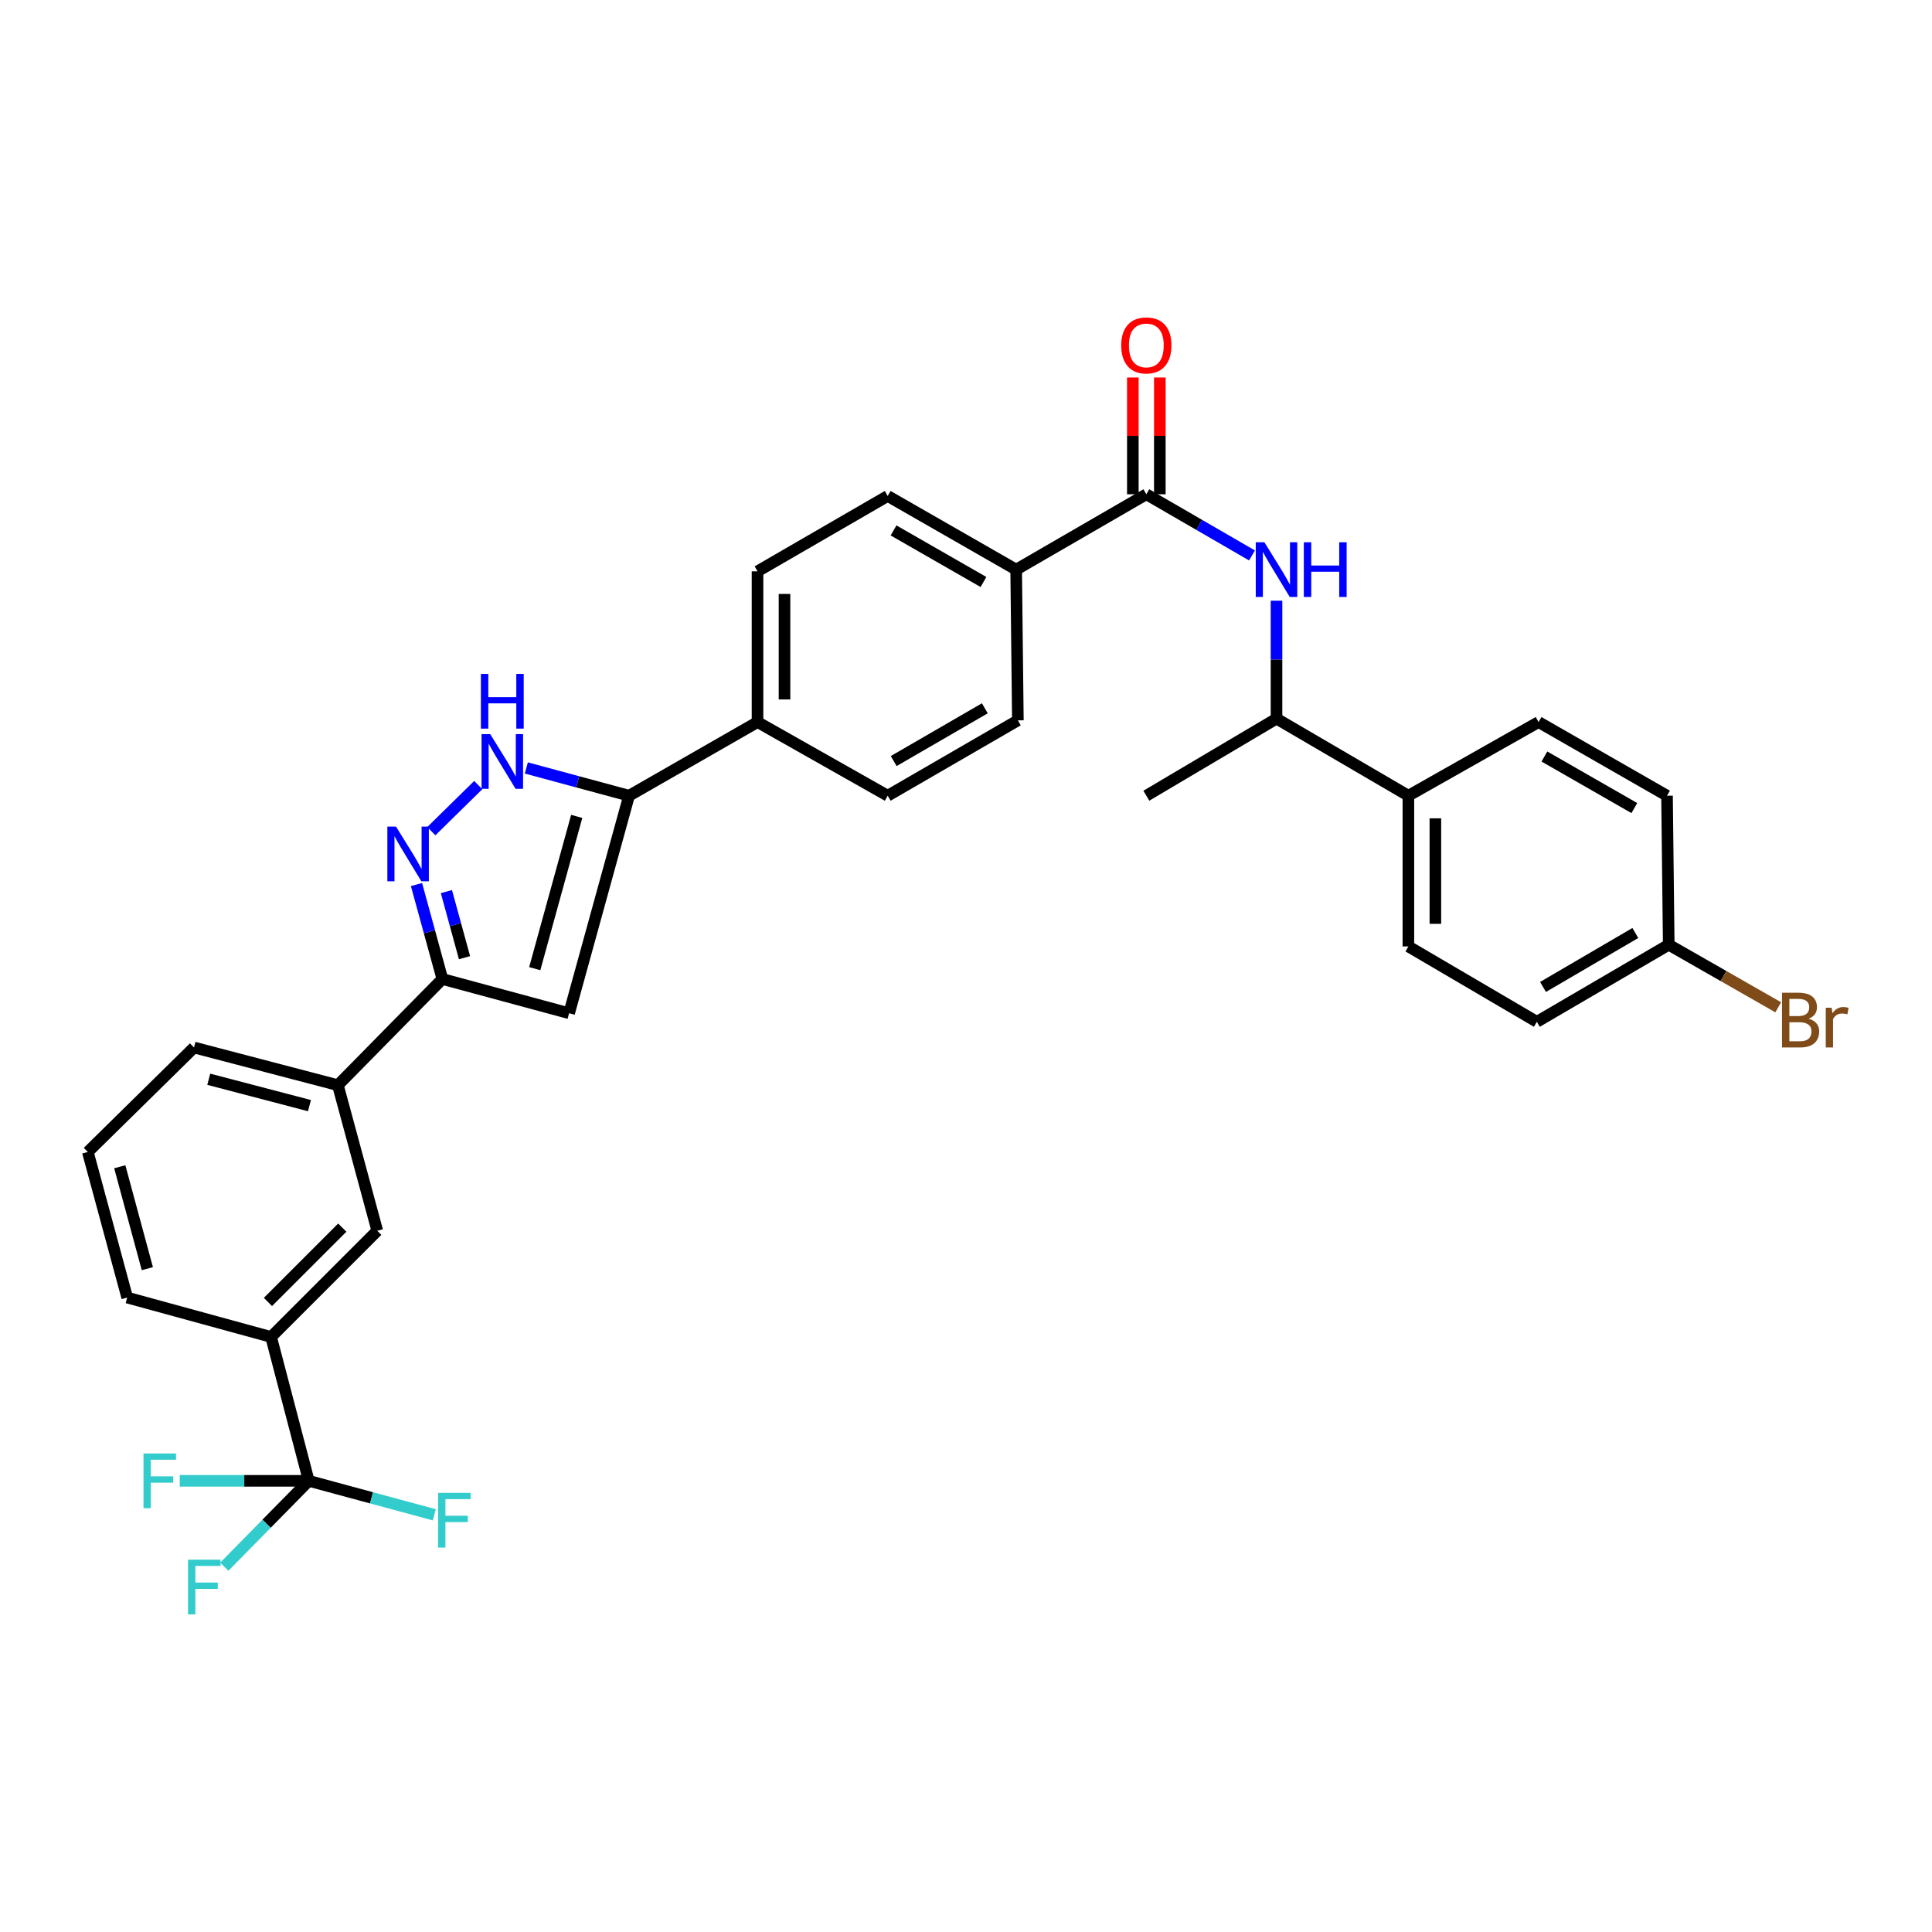 <?xml version='1.0' encoding='iso-8859-1'?>
<svg version='1.1' baseProfile='full'
              xmlns='http://www.w3.org/2000/svg'
                      xmlns:rdkit='http://www.rdkit.org/xml'
                      xmlns:xlink='http://www.w3.org/1999/xlink'
                  xml:space='preserve'
width='1000px' height='1000px' viewBox='0 0 1000 1000'>
<!-- END OF HEADER -->
<rect style='opacity:1.0;fill:#FFFFFF;stroke:none' width='1000' height='1000' x='0' y='0'> </rect>
<path class='bond-0' d='M 392.094,295.722 L 392.094,373.738' style='fill:none;fill-rule:evenodd;stroke:#000000;stroke-width:6px;stroke-linecap:butt;stroke-linejoin:miter;stroke-opacity:1' />
<path class='bond-0' d='M 406.061,307.424 L 406.061,362.035' style='fill:none;fill-rule:evenodd;stroke:#000000;stroke-width:6px;stroke-linecap:butt;stroke-linejoin:miter;stroke-opacity:1' />
<path class='bond-1' d='M 392.094,295.722 L 459.471,256.714' style='fill:none;fill-rule:evenodd;stroke:#000000;stroke-width:6px;stroke-linecap:butt;stroke-linejoin:miter;stroke-opacity:1' />
<path class='bond-2' d='M 392.094,373.738 L 459.471,411.861' style='fill:none;fill-rule:evenodd;stroke:#000000;stroke-width:6px;stroke-linecap:butt;stroke-linejoin:miter;stroke-opacity:1' />
<path class='bond-3' d='M 392.094,373.738 L 325.601,411.861' style='fill:none;fill-rule:evenodd;stroke:#000000;stroke-width:6px;stroke-linecap:butt;stroke-linejoin:miter;stroke-opacity:1' />
<path class='bond-4' d='M 459.471,411.861 L 526.848,372.853' style='fill:none;fill-rule:evenodd;stroke:#000000;stroke-width:6px;stroke-linecap:butt;stroke-linejoin:miter;stroke-opacity:1' />
<path class='bond-4' d='M 462.579,393.922 L 509.743,366.617' style='fill:none;fill-rule:evenodd;stroke:#000000;stroke-width:6px;stroke-linecap:butt;stroke-linejoin:miter;stroke-opacity:1' />
<path class='bond-5' d='M 526.848,372.853 L 525.964,294.838' style='fill:none;fill-rule:evenodd;stroke:#000000;stroke-width:6px;stroke-linecap:butt;stroke-linejoin:miter;stroke-opacity:1' />
<path class='bond-6' d='M 525.964,294.838 L 459.471,256.714' style='fill:none;fill-rule:evenodd;stroke:#000000;stroke-width:6px;stroke-linecap:butt;stroke-linejoin:miter;stroke-opacity:1' />
<path class='bond-6' d='M 509.042,301.236 L 462.498,274.55' style='fill:none;fill-rule:evenodd;stroke:#000000;stroke-width:6px;stroke-linecap:butt;stroke-linejoin:miter;stroke-opacity:1' />
<path class='bond-7' d='M 525.964,294.838 L 593.341,255.83' style='fill:none;fill-rule:evenodd;stroke:#000000;stroke-width:6px;stroke-linecap:butt;stroke-linejoin:miter;stroke-opacity:1' />
<path class='bond-8' d='M 600.324,255.83 L 600.324,225.608' style='fill:none;fill-rule:evenodd;stroke:#000000;stroke-width:6px;stroke-linecap:butt;stroke-linejoin:miter;stroke-opacity:1' />
<path class='bond-8' d='M 600.324,225.608 L 600.324,195.387' style='fill:none;fill-rule:evenodd;stroke:#FF0000;stroke-width:6px;stroke-linecap:butt;stroke-linejoin:miter;stroke-opacity:1' />
<path class='bond-8' d='M 586.357,255.83 L 586.357,225.608' style='fill:none;fill-rule:evenodd;stroke:#000000;stroke-width:6px;stroke-linecap:butt;stroke-linejoin:miter;stroke-opacity:1' />
<path class='bond-8' d='M 586.357,225.608 L 586.357,195.387' style='fill:none;fill-rule:evenodd;stroke:#FF0000;stroke-width:6px;stroke-linecap:butt;stroke-linejoin:miter;stroke-opacity:1' />
<path class='bond-9' d='M 593.341,255.83 L 620.686,271.661' style='fill:none;fill-rule:evenodd;stroke:#000000;stroke-width:6px;stroke-linecap:butt;stroke-linejoin:miter;stroke-opacity:1' />
<path class='bond-9' d='M 620.686,271.661 L 648.031,287.493' style='fill:none;fill-rule:evenodd;stroke:#0000FF;stroke-width:6px;stroke-linecap:butt;stroke-linejoin:miter;stroke-opacity:1' />
<path class='bond-10' d='M 660.718,310.926 L 660.718,341.447' style='fill:none;fill-rule:evenodd;stroke:#0000FF;stroke-width:6px;stroke-linecap:butt;stroke-linejoin:miter;stroke-opacity:1' />
<path class='bond-10' d='M 660.718,341.447 L 660.718,371.969' style='fill:none;fill-rule:evenodd;stroke:#000000;stroke-width:6px;stroke-linecap:butt;stroke-linejoin:miter;stroke-opacity:1' />
<path class='bond-11' d='M 45.455,596.261 L 65.839,671.615' style='fill:none;fill-rule:evenodd;stroke:#000000;stroke-width:6px;stroke-linecap:butt;stroke-linejoin:miter;stroke-opacity:1' />
<path class='bond-11' d='M 61.995,603.917 L 76.264,656.665' style='fill:none;fill-rule:evenodd;stroke:#000000;stroke-width:6px;stroke-linecap:butt;stroke-linejoin:miter;stroke-opacity:1' />
<path class='bond-12' d='M 45.455,596.261 L 100.416,542.184' style='fill:none;fill-rule:evenodd;stroke:#000000;stroke-width:6px;stroke-linecap:butt;stroke-linejoin:miter;stroke-opacity:1' />
<path class='bond-13' d='M 65.839,671.615 L 140.316,692.008' style='fill:none;fill-rule:evenodd;stroke:#000000;stroke-width:6px;stroke-linecap:butt;stroke-linejoin:miter;stroke-opacity:1' />
<path class='bond-14' d='M 140.316,692.008 L 195.278,637.046' style='fill:none;fill-rule:evenodd;stroke:#000000;stroke-width:6px;stroke-linecap:butt;stroke-linejoin:miter;stroke-opacity:1' />
<path class='bond-14' d='M 138.684,673.887 L 177.157,635.414' style='fill:none;fill-rule:evenodd;stroke:#000000;stroke-width:6px;stroke-linecap:butt;stroke-linejoin:miter;stroke-opacity:1' />
<path class='bond-15' d='M 140.316,692.008 L 159.816,766.477' style='fill:none;fill-rule:evenodd;stroke:#000000;stroke-width:6px;stroke-linecap:butt;stroke-linejoin:miter;stroke-opacity:1' />
<path class='bond-16' d='M 195.278,637.046 L 174.886,561.684' style='fill:none;fill-rule:evenodd;stroke:#000000;stroke-width:6px;stroke-linecap:butt;stroke-linejoin:miter;stroke-opacity:1' />
<path class='bond-17' d='M 174.886,561.684 L 100.416,542.184' style='fill:none;fill-rule:evenodd;stroke:#000000;stroke-width:6px;stroke-linecap:butt;stroke-linejoin:miter;stroke-opacity:1' />
<path class='bond-17' d='M 160.177,572.271 L 108.049,558.621' style='fill:none;fill-rule:evenodd;stroke:#000000;stroke-width:6px;stroke-linecap:butt;stroke-linejoin:miter;stroke-opacity:1' />
<path class='bond-18' d='M 174.886,561.684 L 228.97,506.723' style='fill:none;fill-rule:evenodd;stroke:#000000;stroke-width:6px;stroke-linecap:butt;stroke-linejoin:miter;stroke-opacity:1' />
<path class='bond-19' d='M 159.816,766.477 L 137.952,788.703' style='fill:none;fill-rule:evenodd;stroke:#000000;stroke-width:6px;stroke-linecap:butt;stroke-linejoin:miter;stroke-opacity:1' />
<path class='bond-19' d='M 137.952,788.703 L 116.087,810.928' style='fill:none;fill-rule:evenodd;stroke:#33CCCC;stroke-width:6px;stroke-linecap:butt;stroke-linejoin:miter;stroke-opacity:1' />
<path class='bond-20' d='M 159.816,766.477 L 192.308,775.27' style='fill:none;fill-rule:evenodd;stroke:#000000;stroke-width:6px;stroke-linecap:butt;stroke-linejoin:miter;stroke-opacity:1' />
<path class='bond-20' d='M 192.308,775.27 L 224.799,784.063' style='fill:none;fill-rule:evenodd;stroke:#33CCCC;stroke-width:6px;stroke-linecap:butt;stroke-linejoin:miter;stroke-opacity:1' />
<path class='bond-21' d='M 159.816,766.477 L 126.425,766.477' style='fill:none;fill-rule:evenodd;stroke:#000000;stroke-width:6px;stroke-linecap:butt;stroke-linejoin:miter;stroke-opacity:1' />
<path class='bond-21' d='M 126.425,766.477 L 93.034,766.477' style='fill:none;fill-rule:evenodd;stroke:#33CCCC;stroke-width:6px;stroke-linecap:butt;stroke-linejoin:miter;stroke-opacity:1' />
<path class='bond-22' d='M 228.97,506.723 L 294.571,524.454' style='fill:none;fill-rule:evenodd;stroke:#000000;stroke-width:6px;stroke-linecap:butt;stroke-linejoin:miter;stroke-opacity:1' />
<path class='bond-23' d='M 228.97,506.723 L 222.275,482.284' style='fill:none;fill-rule:evenodd;stroke:#000000;stroke-width:6px;stroke-linecap:butt;stroke-linejoin:miter;stroke-opacity:1' />
<path class='bond-23' d='M 222.275,482.284 L 215.579,457.845' style='fill:none;fill-rule:evenodd;stroke:#0000FF;stroke-width:6px;stroke-linecap:butt;stroke-linejoin:miter;stroke-opacity:1' />
<path class='bond-23' d='M 240.433,495.7 L 235.746,478.593' style='fill:none;fill-rule:evenodd;stroke:#000000;stroke-width:6px;stroke-linecap:butt;stroke-linejoin:miter;stroke-opacity:1' />
<path class='bond-23' d='M 235.746,478.593 L 231.058,461.486' style='fill:none;fill-rule:evenodd;stroke:#0000FF;stroke-width:6px;stroke-linecap:butt;stroke-linejoin:miter;stroke-opacity:1' />
<path class='bond-24' d='M 294.571,524.454 L 325.601,411.861' style='fill:none;fill-rule:evenodd;stroke:#000000;stroke-width:6px;stroke-linecap:butt;stroke-linejoin:miter;stroke-opacity:1' />
<path class='bond-24' d='M 276.783,501.379 L 298.505,422.565' style='fill:none;fill-rule:evenodd;stroke:#000000;stroke-width:6px;stroke-linecap:butt;stroke-linejoin:miter;stroke-opacity:1' />
<path class='bond-25' d='M 325.601,411.861 L 299.017,404.676' style='fill:none;fill-rule:evenodd;stroke:#000000;stroke-width:6px;stroke-linecap:butt;stroke-linejoin:miter;stroke-opacity:1' />
<path class='bond-25' d='M 299.017,404.676 L 272.433,397.492' style='fill:none;fill-rule:evenodd;stroke:#0000FF;stroke-width:6px;stroke-linecap:butt;stroke-linejoin:miter;stroke-opacity:1' />
<path class='bond-26' d='M 247.545,406.354 L 223.252,430.211' style='fill:none;fill-rule:evenodd;stroke:#0000FF;stroke-width:6px;stroke-linecap:butt;stroke-linejoin:miter;stroke-opacity:1' />
<path class='bond-27' d='M 728.979,411.861 L 660.718,371.969' style='fill:none;fill-rule:evenodd;stroke:#000000;stroke-width:6px;stroke-linecap:butt;stroke-linejoin:miter;stroke-opacity:1' />
<path class='bond-28' d='M 728.979,411.861 L 728.979,489.876' style='fill:none;fill-rule:evenodd;stroke:#000000;stroke-width:6px;stroke-linecap:butt;stroke-linejoin:miter;stroke-opacity:1' />
<path class='bond-28' d='M 742.947,423.563 L 742.947,478.174' style='fill:none;fill-rule:evenodd;stroke:#000000;stroke-width:6px;stroke-linecap:butt;stroke-linejoin:miter;stroke-opacity:1' />
<path class='bond-29' d='M 728.979,411.861 L 796.357,373.738' style='fill:none;fill-rule:evenodd;stroke:#000000;stroke-width:6px;stroke-linecap:butt;stroke-linejoin:miter;stroke-opacity:1' />
<path class='bond-30' d='M 660.718,371.969 L 593.341,411.861' style='fill:none;fill-rule:evenodd;stroke:#000000;stroke-width:6px;stroke-linecap:butt;stroke-linejoin:miter;stroke-opacity:1' />
<path class='bond-31' d='M 728.979,489.876 L 795.472,528.884' style='fill:none;fill-rule:evenodd;stroke:#000000;stroke-width:6px;stroke-linecap:butt;stroke-linejoin:miter;stroke-opacity:1' />
<path class='bond-32' d='M 796.357,373.738 L 862.849,411.861' style='fill:none;fill-rule:evenodd;stroke:#000000;stroke-width:6px;stroke-linecap:butt;stroke-linejoin:miter;stroke-opacity:1' />
<path class='bond-32' d='M 799.383,391.573 L 845.928,418.259' style='fill:none;fill-rule:evenodd;stroke:#000000;stroke-width:6px;stroke-linecap:butt;stroke-linejoin:miter;stroke-opacity:1' />
<path class='bond-33' d='M 795.472,528.884 L 863.734,488.992' style='fill:none;fill-rule:evenodd;stroke:#000000;stroke-width:6px;stroke-linecap:butt;stroke-linejoin:miter;stroke-opacity:1' />
<path class='bond-33' d='M 798.664,510.841 L 846.447,482.917' style='fill:none;fill-rule:evenodd;stroke:#000000;stroke-width:6px;stroke-linecap:butt;stroke-linejoin:miter;stroke-opacity:1' />
<path class='bond-34' d='M 862.849,411.861 L 863.734,488.992' style='fill:none;fill-rule:evenodd;stroke:#000000;stroke-width:6px;stroke-linecap:butt;stroke-linejoin:miter;stroke-opacity:1' />
<path class='bond-35' d='M 863.734,488.992 L 892.072,505.186' style='fill:none;fill-rule:evenodd;stroke:#000000;stroke-width:6px;stroke-linecap:butt;stroke-linejoin:miter;stroke-opacity:1' />
<path class='bond-35' d='M 892.072,505.186 L 920.41,521.379' style='fill:none;fill-rule:evenodd;stroke:#7F4C19;stroke-width:6px;stroke-linecap:butt;stroke-linejoin:miter;stroke-opacity:1' />
<path  class='atom-7' d='M 580.341 178.779
Q 580.341 171.979, 583.701 168.179
Q 587.061 164.379, 593.341 164.379
Q 599.621 164.379, 602.981 168.179
Q 606.341 171.979, 606.341 178.779
Q 606.341 185.659, 602.941 189.579
Q 599.541 193.459, 593.341 193.459
Q 587.101 193.459, 583.701 189.579
Q 580.341 185.699, 580.341 178.779
M 593.341 190.259
Q 597.661 190.259, 599.981 187.379
Q 602.341 184.459, 602.341 178.779
Q 602.341 173.219, 599.981 170.419
Q 597.661 167.579, 593.341 167.579
Q 589.021 167.579, 586.661 170.379
Q 584.341 173.179, 584.341 178.779
Q 584.341 184.499, 586.661 187.379
Q 589.021 190.259, 593.341 190.259
' fill='#FF0000'/>
<path  class='atom-8' d='M 654.458 280.678
L 663.738 295.678
Q 664.658 297.158, 666.138 299.838
Q 667.618 302.518, 667.698 302.678
L 667.698 280.678
L 671.458 280.678
L 671.458 308.998
L 667.578 308.998
L 657.618 292.598
Q 656.458 290.678, 655.218 288.478
Q 654.018 286.278, 653.658 285.598
L 653.658 308.998
L 649.978 308.998
L 649.978 280.678
L 654.458 280.678
' fill='#0000FF'/>
<path  class='atom-8' d='M 674.858 280.678
L 678.698 280.678
L 678.698 292.718
L 693.178 292.718
L 693.178 280.678
L 697.018 280.678
L 697.018 308.998
L 693.178 308.998
L 693.178 295.918
L 678.698 295.918
L 678.698 308.998
L 674.858 308.998
L 674.858 280.678
' fill='#0000FF'/>
<path  class='atom-16' d='M 97.319 807.287
L 114.159 807.287
L 114.159 810.527
L 101.119 810.527
L 101.119 819.127
L 112.719 819.127
L 112.719 822.407
L 101.119 822.407
L 101.119 835.607
L 97.319 835.607
L 97.319 807.287
' fill='#33CCCC'/>
<path  class='atom-17' d='M 226.75 772.71
L 243.59 772.71
L 243.59 775.95
L 230.55 775.95
L 230.55 784.55
L 242.15 784.55
L 242.15 787.83
L 230.55 787.83
L 230.55 801.03
L 226.75 801.03
L 226.75 772.71
' fill='#33CCCC'/>
<path  class='atom-18' d='M 74.265 752.317
L 91.105 752.317
L 91.105 755.557
L 78.065 755.557
L 78.065 764.157
L 89.665 764.157
L 89.665 767.437
L 78.065 767.437
L 78.065 780.637
L 74.265 780.637
L 74.265 752.317
' fill='#33CCCC'/>
<path  class='atom-22' d='M 253.734 379.97
L 263.014 394.97
Q 263.934 396.45, 265.414 399.13
Q 266.894 401.81, 266.974 401.97
L 266.974 379.97
L 270.734 379.97
L 270.734 408.29
L 266.854 408.29
L 256.894 391.89
Q 255.734 389.97, 254.494 387.77
Q 253.294 385.57, 252.934 384.89
L 252.934 408.29
L 249.254 408.29
L 249.254 379.97
L 253.734 379.97
' fill='#0000FF'/>
<path  class='atom-22' d='M 248.914 348.818
L 252.754 348.818
L 252.754 360.858
L 267.234 360.858
L 267.234 348.818
L 271.074 348.818
L 271.074 377.138
L 267.234 377.138
L 267.234 364.058
L 252.754 364.058
L 252.754 377.138
L 248.914 377.138
L 248.914 348.818
' fill='#0000FF'/>
<path  class='atom-23' d='M 204.98 427.847
L 214.26 442.847
Q 215.18 444.327, 216.66 447.007
Q 218.14 449.687, 218.22 449.847
L 218.22 427.847
L 221.98 427.847
L 221.98 456.167
L 218.1 456.167
L 208.14 439.767
Q 206.98 437.847, 205.74 435.647
Q 204.54 433.447, 204.18 432.767
L 204.18 456.167
L 200.5 456.167
L 200.5 427.847
L 204.98 427.847
' fill='#0000FF'/>
<path  class='atom-32' d='M 936.135 527.28
Q 938.855 528.04, 940.215 529.72
Q 941.615 531.36, 941.615 533.8
Q 941.615 537.72, 939.095 539.96
Q 936.615 542.16, 931.895 542.16
L 922.375 542.16
L 922.375 513.84
L 930.735 513.84
Q 935.575 513.84, 938.015 515.8
Q 940.455 517.76, 940.455 521.36
Q 940.455 525.64, 936.135 527.28
M 926.175 517.04
L 926.175 525.92
L 930.735 525.92
Q 933.535 525.92, 934.975 524.8
Q 936.455 523.64, 936.455 521.36
Q 936.455 517.04, 930.735 517.04
L 926.175 517.04
M 931.895 538.96
Q 934.655 538.96, 936.135 537.64
Q 937.615 536.32, 937.615 533.8
Q 937.615 531.48, 935.975 530.32
Q 934.375 529.12, 931.295 529.12
L 926.175 529.12
L 926.175 538.96
L 931.895 538.96
' fill='#7F4C19'/>
<path  class='atom-32' d='M 948.055 521.6
L 948.495 524.44
Q 950.655 521.24, 954.175 521.24
Q 955.295 521.24, 956.815 521.64
L 956.215 525
Q 954.495 524.6, 953.535 524.6
Q 951.855 524.6, 950.735 525.28
Q 949.655 525.92, 948.775 527.48
L 948.775 542.16
L 945.015 542.16
L 945.015 521.6
L 948.055 521.6
' fill='#7F4C19'/>
</svg>
